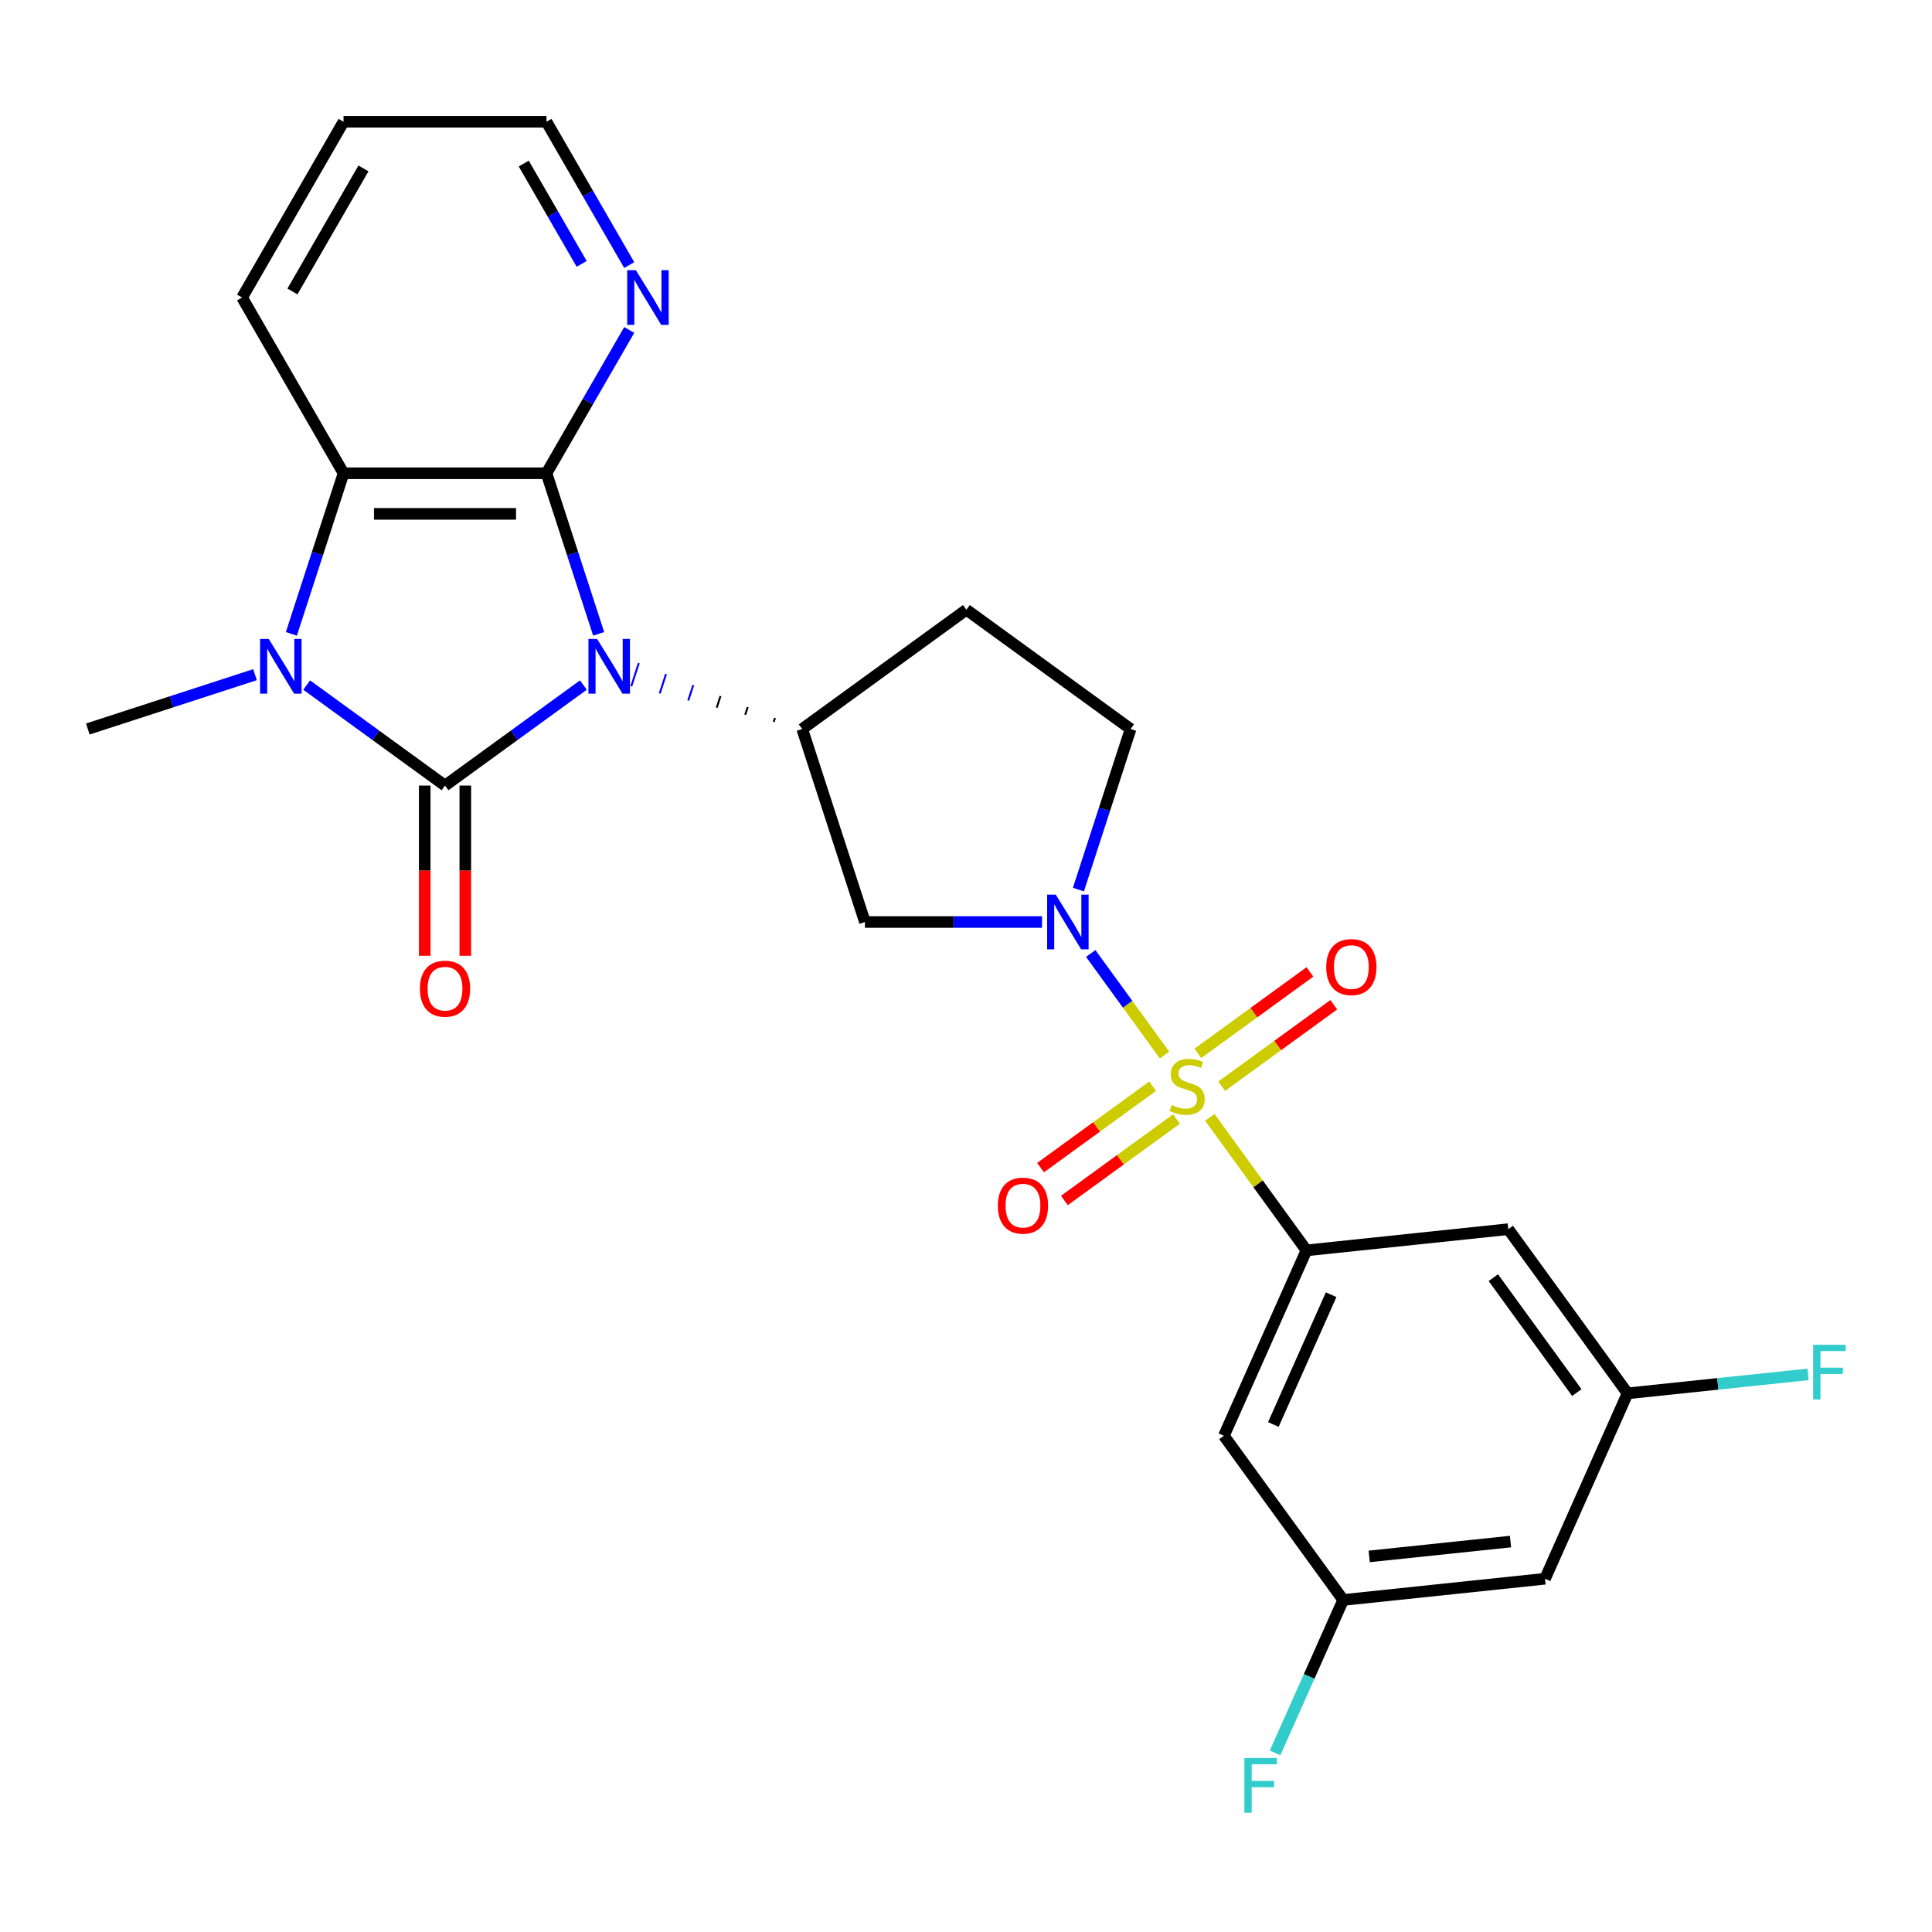 <?xml version='1.0' encoding='iso-8859-1'?>
<svg version='1.1' baseProfile='full'
              xmlns='http://www.w3.org/2000/svg'
                      xmlns:rdkit='http://www.rdkit.org/xml'
                      xmlns:xlink='http://www.w3.org/1999/xlink'
                  xml:space='preserve'
width='1000px' height='1000px' viewBox='0 0 1000 1000'>
<!-- END OF HEADER -->
<rect style='opacity:1.0;fill:#FFFFFF;stroke:none' width='1000' height='1000' x='0' y='0'> </rect>
<path class='bond-0' d='M 301.955,354.58 L 266.147,380.596' style='fill:none;fill-rule:evenodd;stroke:#0000FF;stroke-width:6px;stroke-linecap:butt;stroke-linejoin:miter;stroke-opacity:1' />
<path class='bond-0' d='M 266.147,380.596 L 230.339,406.612' style='fill:none;fill-rule:evenodd;stroke:#000000;stroke-width:6px;stroke-linecap:butt;stroke-linejoin:miter;stroke-opacity:1' />
<path class='bond-2' d='M 309.867,328.083 L 296.363,286.525' style='fill:none;fill-rule:evenodd;stroke:#0000FF;stroke-width:6px;stroke-linecap:butt;stroke-linejoin:miter;stroke-opacity:1' />
<path class='bond-2' d='M 296.363,286.525 L 282.86,244.967' style='fill:none;fill-rule:evenodd;stroke:#000000;stroke-width:6px;stroke-linecap:butt;stroke-linejoin:miter;stroke-opacity:1' />
<path class='bond-7' d='M 401.125,371.644 L 400.476,373.642' style='fill:none;fill-rule:evenodd;stroke:#000000;stroke-width:1.0px;stroke-linecap:butt;stroke-linejoin:miter;stroke-opacity:1' />
<path class='bond-7' d='M 387.027,365.959 L 385.728,369.955' style='fill:none;fill-rule:evenodd;stroke:#000000;stroke-width:1.0px;stroke-linecap:butt;stroke-linejoin:miter;stroke-opacity:1' />
<path class='bond-7' d='M 372.929,360.274 L 370.981,366.268' style='fill:none;fill-rule:evenodd;stroke:#000000;stroke-width:1.0px;stroke-linecap:butt;stroke-linejoin:miter;stroke-opacity:1' />
<path class='bond-7' d='M 358.831,354.589 L 356.234,362.581' style='fill:none;fill-rule:evenodd;stroke:#0000FF;stroke-width:1.0px;stroke-linecap:butt;stroke-linejoin:miter;stroke-opacity:1' />
<path class='bond-7' d='M 344.732,348.903 L 341.486,358.894' style='fill:none;fill-rule:evenodd;stroke:#0000FF;stroke-width:1.0px;stroke-linecap:butt;stroke-linejoin:miter;stroke-opacity:1' />
<path class='bond-7' d='M 330.634,343.218 L 326.739,355.206' style='fill:none;fill-rule:evenodd;stroke:#0000FF;stroke-width:1.0px;stroke-linecap:butt;stroke-linejoin:miter;stroke-opacity:1' />
<path class='bond-3' d='M 230.339,406.612 L 194.531,380.596' style='fill:none;fill-rule:evenodd;stroke:#000000;stroke-width:6px;stroke-linecap:butt;stroke-linejoin:miter;stroke-opacity:1' />
<path class='bond-3' d='M 194.531,380.596 L 158.723,354.58' style='fill:none;fill-rule:evenodd;stroke:#0000FF;stroke-width:6px;stroke-linecap:butt;stroke-linejoin:miter;stroke-opacity:1' />
<path class='bond-12' d='M 219.834,406.612 L 219.834,450.661' style='fill:none;fill-rule:evenodd;stroke:#000000;stroke-width:6px;stroke-linecap:butt;stroke-linejoin:miter;stroke-opacity:1' />
<path class='bond-12' d='M 219.834,450.661 L 219.834,494.71' style='fill:none;fill-rule:evenodd;stroke:#FF0000;stroke-width:6px;stroke-linecap:butt;stroke-linejoin:miter;stroke-opacity:1' />
<path class='bond-12' d='M 240.843,406.612 L 240.843,450.661' style='fill:none;fill-rule:evenodd;stroke:#000000;stroke-width:6px;stroke-linecap:butt;stroke-linejoin:miter;stroke-opacity:1' />
<path class='bond-12' d='M 240.843,450.661 L 240.843,494.71' style='fill:none;fill-rule:evenodd;stroke:#FF0000;stroke-width:6px;stroke-linecap:butt;stroke-linejoin:miter;stroke-opacity:1' />
<path class='bond-1' d='M 602.763,546.102 L 583.662,519.811' style='fill:none;fill-rule:evenodd;stroke:#CCCC00;stroke-width:6px;stroke-linecap:butt;stroke-linejoin:miter;stroke-opacity:1' />
<path class='bond-1' d='M 583.662,519.811 L 564.561,493.52' style='fill:none;fill-rule:evenodd;stroke:#0000FF;stroke-width:6px;stroke-linecap:butt;stroke-linejoin:miter;stroke-opacity:1' />
<path class='bond-6' d='M 626.176,578.326 L 651.194,612.761' style='fill:none;fill-rule:evenodd;stroke:#CCCC00;stroke-width:6px;stroke-linecap:butt;stroke-linejoin:miter;stroke-opacity:1' />
<path class='bond-6' d='M 651.194,612.761 L 676.212,647.196' style='fill:none;fill-rule:evenodd;stroke:#000000;stroke-width:6px;stroke-linecap:butt;stroke-linejoin:miter;stroke-opacity:1' />
<path class='bond-13' d='M 632.35,562.207 L 661.356,541.133' style='fill:none;fill-rule:evenodd;stroke:#CCCC00;stroke-width:6px;stroke-linecap:butt;stroke-linejoin:miter;stroke-opacity:1' />
<path class='bond-13' d='M 661.356,541.133 L 690.361,520.059' style='fill:none;fill-rule:evenodd;stroke:#FF0000;stroke-width:6px;stroke-linecap:butt;stroke-linejoin:miter;stroke-opacity:1' />
<path class='bond-13' d='M 620.001,545.211 L 649.007,524.137' style='fill:none;fill-rule:evenodd;stroke:#CCCC00;stroke-width:6px;stroke-linecap:butt;stroke-linejoin:miter;stroke-opacity:1' />
<path class='bond-13' d='M 649.007,524.137 L 678.013,503.063' style='fill:none;fill-rule:evenodd;stroke:#FF0000;stroke-width:6px;stroke-linecap:butt;stroke-linejoin:miter;stroke-opacity:1' />
<path class='bond-14' d='M 596.589,562.221 L 567.583,583.294' style='fill:none;fill-rule:evenodd;stroke:#CCCC00;stroke-width:6px;stroke-linecap:butt;stroke-linejoin:miter;stroke-opacity:1' />
<path class='bond-14' d='M 567.583,583.294 L 538.578,604.368' style='fill:none;fill-rule:evenodd;stroke:#FF0000;stroke-width:6px;stroke-linecap:butt;stroke-linejoin:miter;stroke-opacity:1' />
<path class='bond-14' d='M 608.938,579.217 L 579.932,600.291' style='fill:none;fill-rule:evenodd;stroke:#CCCC00;stroke-width:6px;stroke-linecap:butt;stroke-linejoin:miter;stroke-opacity:1' />
<path class='bond-14' d='M 579.932,600.291 L 550.926,621.365' style='fill:none;fill-rule:evenodd;stroke:#FF0000;stroke-width:6px;stroke-linecap:butt;stroke-linejoin:miter;stroke-opacity:1' />
<path class='bond-5' d='M 282.86,244.967 L 177.817,244.967' style='fill:none;fill-rule:evenodd;stroke:#000000;stroke-width:6px;stroke-linecap:butt;stroke-linejoin:miter;stroke-opacity:1' />
<path class='bond-5' d='M 267.104,265.976 L 193.574,265.976' style='fill:none;fill-rule:evenodd;stroke:#000000;stroke-width:6px;stroke-linecap:butt;stroke-linejoin:miter;stroke-opacity:1' />
<path class='bond-9' d='M 282.86,244.967 L 304.276,207.875' style='fill:none;fill-rule:evenodd;stroke:#000000;stroke-width:6px;stroke-linecap:butt;stroke-linejoin:miter;stroke-opacity:1' />
<path class='bond-9' d='M 304.276,207.875 L 325.691,170.783' style='fill:none;fill-rule:evenodd;stroke:#0000FF;stroke-width:6px;stroke-linecap:butt;stroke-linejoin:miter;stroke-opacity:1' />
<path class='bond-20' d='M 131.991,349.212 L 88.723,363.271' style='fill:none;fill-rule:evenodd;stroke:#0000FF;stroke-width:6px;stroke-linecap:butt;stroke-linejoin:miter;stroke-opacity:1' />
<path class='bond-20' d='M 88.723,363.271 L 45.455,377.33' style='fill:none;fill-rule:evenodd;stroke:#000000;stroke-width:6px;stroke-linecap:butt;stroke-linejoin:miter;stroke-opacity:1' />
<path class='bond-26' d='M 150.811,328.083 L 164.314,286.525' style='fill:none;fill-rule:evenodd;stroke:#0000FF;stroke-width:6px;stroke-linecap:butt;stroke-linejoin:miter;stroke-opacity:1' />
<path class='bond-26' d='M 164.314,286.525 L 177.817,244.967' style='fill:none;fill-rule:evenodd;stroke:#000000;stroke-width:6px;stroke-linecap:butt;stroke-linejoin:miter;stroke-opacity:1' />
<path class='bond-4' d='M 539.36,477.232 L 493.522,477.232' style='fill:none;fill-rule:evenodd;stroke:#0000FF;stroke-width:6px;stroke-linecap:butt;stroke-linejoin:miter;stroke-opacity:1' />
<path class='bond-4' d='M 493.522,477.232 L 447.683,477.232' style='fill:none;fill-rule:evenodd;stroke:#000000;stroke-width:6px;stroke-linecap:butt;stroke-linejoin:miter;stroke-opacity:1' />
<path class='bond-27' d='M 558.181,460.446 L 571.684,418.888' style='fill:none;fill-rule:evenodd;stroke:#0000FF;stroke-width:6px;stroke-linecap:butt;stroke-linejoin:miter;stroke-opacity:1' />
<path class='bond-27' d='M 571.684,418.888 L 585.187,377.33' style='fill:none;fill-rule:evenodd;stroke:#000000;stroke-width:6px;stroke-linecap:butt;stroke-linejoin:miter;stroke-opacity:1' />
<path class='bond-23' d='M 177.817,244.967 L 125.295,153.997' style='fill:none;fill-rule:evenodd;stroke:#000000;stroke-width:6px;stroke-linecap:butt;stroke-linejoin:miter;stroke-opacity:1' />
<path class='bond-10' d='M 676.212,647.196 L 633.487,743.158' style='fill:none;fill-rule:evenodd;stroke:#000000;stroke-width:6px;stroke-linecap:butt;stroke-linejoin:miter;stroke-opacity:1' />
<path class='bond-10' d='M 688.996,670.135 L 659.089,737.308' style='fill:none;fill-rule:evenodd;stroke:#000000;stroke-width:6px;stroke-linecap:butt;stroke-linejoin:miter;stroke-opacity:1' />
<path class='bond-11' d='M 676.212,647.196 L 780.68,636.216' style='fill:none;fill-rule:evenodd;stroke:#000000;stroke-width:6px;stroke-linecap:butt;stroke-linejoin:miter;stroke-opacity:1' />
<path class='bond-8' d='M 415.223,377.33 L 447.683,477.232' style='fill:none;fill-rule:evenodd;stroke:#000000;stroke-width:6px;stroke-linecap:butt;stroke-linejoin:miter;stroke-opacity:1' />
<path class='bond-15' d='M 415.223,377.33 L 500.205,315.587' style='fill:none;fill-rule:evenodd;stroke:#000000;stroke-width:6px;stroke-linecap:butt;stroke-linejoin:miter;stroke-opacity:1' />
<path class='bond-24' d='M 325.691,137.211 L 304.276,100.119' style='fill:none;fill-rule:evenodd;stroke:#0000FF;stroke-width:6px;stroke-linecap:butt;stroke-linejoin:miter;stroke-opacity:1' />
<path class='bond-24' d='M 304.276,100.119 L 282.86,63.027' style='fill:none;fill-rule:evenodd;stroke:#000000;stroke-width:6px;stroke-linecap:butt;stroke-linejoin:miter;stroke-opacity:1' />
<path class='bond-24' d='M 301.072,136.588 L 286.082,110.623' style='fill:none;fill-rule:evenodd;stroke:#0000FF;stroke-width:6px;stroke-linecap:butt;stroke-linejoin:miter;stroke-opacity:1' />
<path class='bond-24' d='M 286.082,110.623 L 271.091,84.659' style='fill:none;fill-rule:evenodd;stroke:#000000;stroke-width:6px;stroke-linecap:butt;stroke-linejoin:miter;stroke-opacity:1' />
<path class='bond-18' d='M 633.487,743.158 L 695.23,828.14' style='fill:none;fill-rule:evenodd;stroke:#000000;stroke-width:6px;stroke-linecap:butt;stroke-linejoin:miter;stroke-opacity:1' />
<path class='bond-17' d='M 780.68,636.216 L 842.423,721.198' style='fill:none;fill-rule:evenodd;stroke:#000000;stroke-width:6px;stroke-linecap:butt;stroke-linejoin:miter;stroke-opacity:1' />
<path class='bond-17' d='M 772.946,661.312 L 816.166,720.799' style='fill:none;fill-rule:evenodd;stroke:#000000;stroke-width:6px;stroke-linecap:butt;stroke-linejoin:miter;stroke-opacity:1' />
<path class='bond-16' d='M 500.205,315.587 L 585.187,377.33' style='fill:none;fill-rule:evenodd;stroke:#000000;stroke-width:6px;stroke-linecap:butt;stroke-linejoin:miter;stroke-opacity:1' />
<path class='bond-19' d='M 842.423,721.198 L 799.698,817.16' style='fill:none;fill-rule:evenodd;stroke:#000000;stroke-width:6px;stroke-linecap:butt;stroke-linejoin:miter;stroke-opacity:1' />
<path class='bond-22' d='M 842.423,721.198 L 889.134,716.288' style='fill:none;fill-rule:evenodd;stroke:#000000;stroke-width:6px;stroke-linecap:butt;stroke-linejoin:miter;stroke-opacity:1' />
<path class='bond-22' d='M 889.134,716.288 L 935.845,711.379' style='fill:none;fill-rule:evenodd;stroke:#33CCCC;stroke-width:6px;stroke-linecap:butt;stroke-linejoin:miter;stroke-opacity:1' />
<path class='bond-21' d='M 695.23,828.14 L 677.605,867.728' style='fill:none;fill-rule:evenodd;stroke:#000000;stroke-width:6px;stroke-linecap:butt;stroke-linejoin:miter;stroke-opacity:1' />
<path class='bond-21' d='M 677.605,867.728 L 659.979,907.315' style='fill:none;fill-rule:evenodd;stroke:#33CCCC;stroke-width:6px;stroke-linecap:butt;stroke-linejoin:miter;stroke-opacity:1' />
<path class='bond-29' d='M 695.23,828.14 L 799.698,817.16' style='fill:none;fill-rule:evenodd;stroke:#000000;stroke-width:6px;stroke-linecap:butt;stroke-linejoin:miter;stroke-opacity:1' />
<path class='bond-29' d='M 708.705,805.599 L 781.832,797.913' style='fill:none;fill-rule:evenodd;stroke:#000000;stroke-width:6px;stroke-linecap:butt;stroke-linejoin:miter;stroke-opacity:1' />
<path class='bond-28' d='M 125.295,153.997 L 177.817,63.027' style='fill:none;fill-rule:evenodd;stroke:#000000;stroke-width:6px;stroke-linecap:butt;stroke-linejoin:miter;stroke-opacity:1' />
<path class='bond-28' d='M 151.368,150.856 L 188.133,87.177' style='fill:none;fill-rule:evenodd;stroke:#000000;stroke-width:6px;stroke-linecap:butt;stroke-linejoin:miter;stroke-opacity:1' />
<path class='bond-25' d='M 282.86,63.027 L 177.817,63.027' style='fill:none;fill-rule:evenodd;stroke:#000000;stroke-width:6px;stroke-linecap:butt;stroke-linejoin:miter;stroke-opacity:1' />
<path  class='atom-0' d='M 309.061 330.709
L 318.341 345.709
Q 319.261 347.189, 320.741 349.869
Q 322.221 352.549, 322.301 352.709
L 322.301 330.709
L 326.061 330.709
L 326.061 359.029
L 322.181 359.029
L 312.221 342.629
Q 311.061 340.709, 309.821 338.509
Q 308.621 336.309, 308.261 335.629
L 308.261 359.029
L 304.581 359.029
L 304.581 330.709
L 309.061 330.709
' fill='#0000FF'/>
<path  class='atom-2' d='M 606.469 571.934
Q 606.789 572.054, 608.109 572.614
Q 609.429 573.174, 610.869 573.534
Q 612.349 573.854, 613.789 573.854
Q 616.469 573.854, 618.029 572.574
Q 619.589 571.254, 619.589 568.974
Q 619.589 567.414, 618.789 566.454
Q 618.029 565.494, 616.829 564.974
Q 615.629 564.454, 613.629 563.854
Q 611.109 563.094, 609.589 562.374
Q 608.109 561.654, 607.029 560.134
Q 605.989 558.614, 605.989 556.054
Q 605.989 552.494, 608.389 550.294
Q 610.829 548.094, 615.629 548.094
Q 618.909 548.094, 622.629 549.654
L 621.709 552.734
Q 618.309 551.334, 615.749 551.334
Q 612.989 551.334, 611.469 552.494
Q 609.949 553.614, 609.989 555.574
Q 609.989 557.094, 610.749 558.014
Q 611.549 558.934, 612.669 559.454
Q 613.829 559.974, 615.749 560.574
Q 618.309 561.374, 619.829 562.174
Q 621.349 562.974, 622.429 564.614
Q 623.549 566.214, 623.549 568.974
Q 623.549 572.894, 620.909 575.014
Q 618.309 577.094, 613.949 577.094
Q 611.429 577.094, 609.509 576.534
Q 607.629 576.014, 605.389 575.094
L 606.469 571.934
' fill='#CCCC00'/>
<path  class='atom-4' d='M 139.097 330.709
L 148.377 345.709
Q 149.297 347.189, 150.777 349.869
Q 152.257 352.549, 152.337 352.709
L 152.337 330.709
L 156.097 330.709
L 156.097 359.029
L 152.217 359.029
L 142.257 342.629
Q 141.097 340.709, 139.857 338.509
Q 138.657 336.309, 138.297 335.629
L 138.297 359.029
L 134.617 359.029
L 134.617 330.709
L 139.097 330.709
' fill='#0000FF'/>
<path  class='atom-5' d='M 546.467 463.072
L 555.747 478.072
Q 556.667 479.552, 558.147 482.232
Q 559.627 484.912, 559.707 485.072
L 559.707 463.072
L 563.467 463.072
L 563.467 491.392
L 559.587 491.392
L 549.627 474.992
Q 548.467 473.072, 547.227 470.872
Q 546.027 468.672, 545.667 467.992
L 545.667 491.392
L 541.987 491.392
L 541.987 463.072
L 546.467 463.072
' fill='#0000FF'/>
<path  class='atom-10' d='M 329.122 139.837
L 338.402 154.837
Q 339.322 156.317, 340.802 158.997
Q 342.282 161.677, 342.362 161.837
L 342.362 139.837
L 346.122 139.837
L 346.122 168.157
L 342.242 168.157
L 332.282 151.757
Q 331.122 149.837, 329.882 147.637
Q 328.682 145.437, 328.322 144.757
L 328.322 168.157
L 324.642 168.157
L 324.642 139.837
L 329.122 139.837
' fill='#0000FF'/>
<path  class='atom-13' d='M 217.339 511.736
Q 217.339 504.936, 220.699 501.136
Q 224.059 497.336, 230.339 497.336
Q 236.619 497.336, 239.979 501.136
Q 243.339 504.936, 243.339 511.736
Q 243.339 518.616, 239.939 522.536
Q 236.539 526.416, 230.339 526.416
Q 224.099 526.416, 220.699 522.536
Q 217.339 518.656, 217.339 511.736
M 230.339 523.216
Q 234.659 523.216, 236.979 520.336
Q 239.339 517.416, 239.339 511.736
Q 239.339 506.176, 236.979 503.376
Q 234.659 500.536, 230.339 500.536
Q 226.019 500.536, 223.659 503.336
Q 221.339 506.136, 221.339 511.736
Q 221.339 517.456, 223.659 520.336
Q 226.019 523.216, 230.339 523.216
' fill='#FF0000'/>
<path  class='atom-14' d='M 686.451 500.551
Q 686.451 493.751, 689.811 489.951
Q 693.171 486.151, 699.451 486.151
Q 705.731 486.151, 709.091 489.951
Q 712.451 493.751, 712.451 500.551
Q 712.451 507.431, 709.051 511.351
Q 705.651 515.231, 699.451 515.231
Q 693.211 515.231, 689.811 511.351
Q 686.451 507.471, 686.451 500.551
M 699.451 512.031
Q 703.771 512.031, 706.091 509.151
Q 708.451 506.231, 708.451 500.551
Q 708.451 494.991, 706.091 492.191
Q 703.771 489.351, 699.451 489.351
Q 695.131 489.351, 692.771 492.151
Q 690.451 494.951, 690.451 500.551
Q 690.451 506.271, 692.771 509.151
Q 695.131 512.031, 699.451 512.031
' fill='#FF0000'/>
<path  class='atom-15' d='M 516.488 624.037
Q 516.488 617.237, 519.848 613.437
Q 523.208 609.637, 529.488 609.637
Q 535.768 609.637, 539.128 613.437
Q 542.488 617.237, 542.488 624.037
Q 542.488 630.917, 539.088 634.837
Q 535.688 638.717, 529.488 638.717
Q 523.248 638.717, 519.848 634.837
Q 516.488 630.957, 516.488 624.037
M 529.488 635.517
Q 533.808 635.517, 536.128 632.637
Q 538.488 629.717, 538.488 624.037
Q 538.488 618.477, 536.128 615.677
Q 533.808 612.837, 529.488 612.837
Q 525.168 612.837, 522.808 615.637
Q 520.488 618.437, 520.488 624.037
Q 520.488 629.757, 522.808 632.637
Q 525.168 635.517, 529.488 635.517
' fill='#FF0000'/>
<path  class='atom-22' d='M 644.085 909.942
L 660.925 909.942
L 660.925 913.182
L 647.885 913.182
L 647.885 921.782
L 659.485 921.782
L 659.485 925.062
L 647.885 925.062
L 647.885 938.262
L 644.085 938.262
L 644.085 909.942
' fill='#33CCCC'/>
<path  class='atom-23' d='M 938.471 696.058
L 955.311 696.058
L 955.311 699.298
L 942.271 699.298
L 942.271 707.898
L 953.871 707.898
L 953.871 711.178
L 942.271 711.178
L 942.271 724.378
L 938.471 724.378
L 938.471 696.058
' fill='#33CCCC'/>
</svg>
